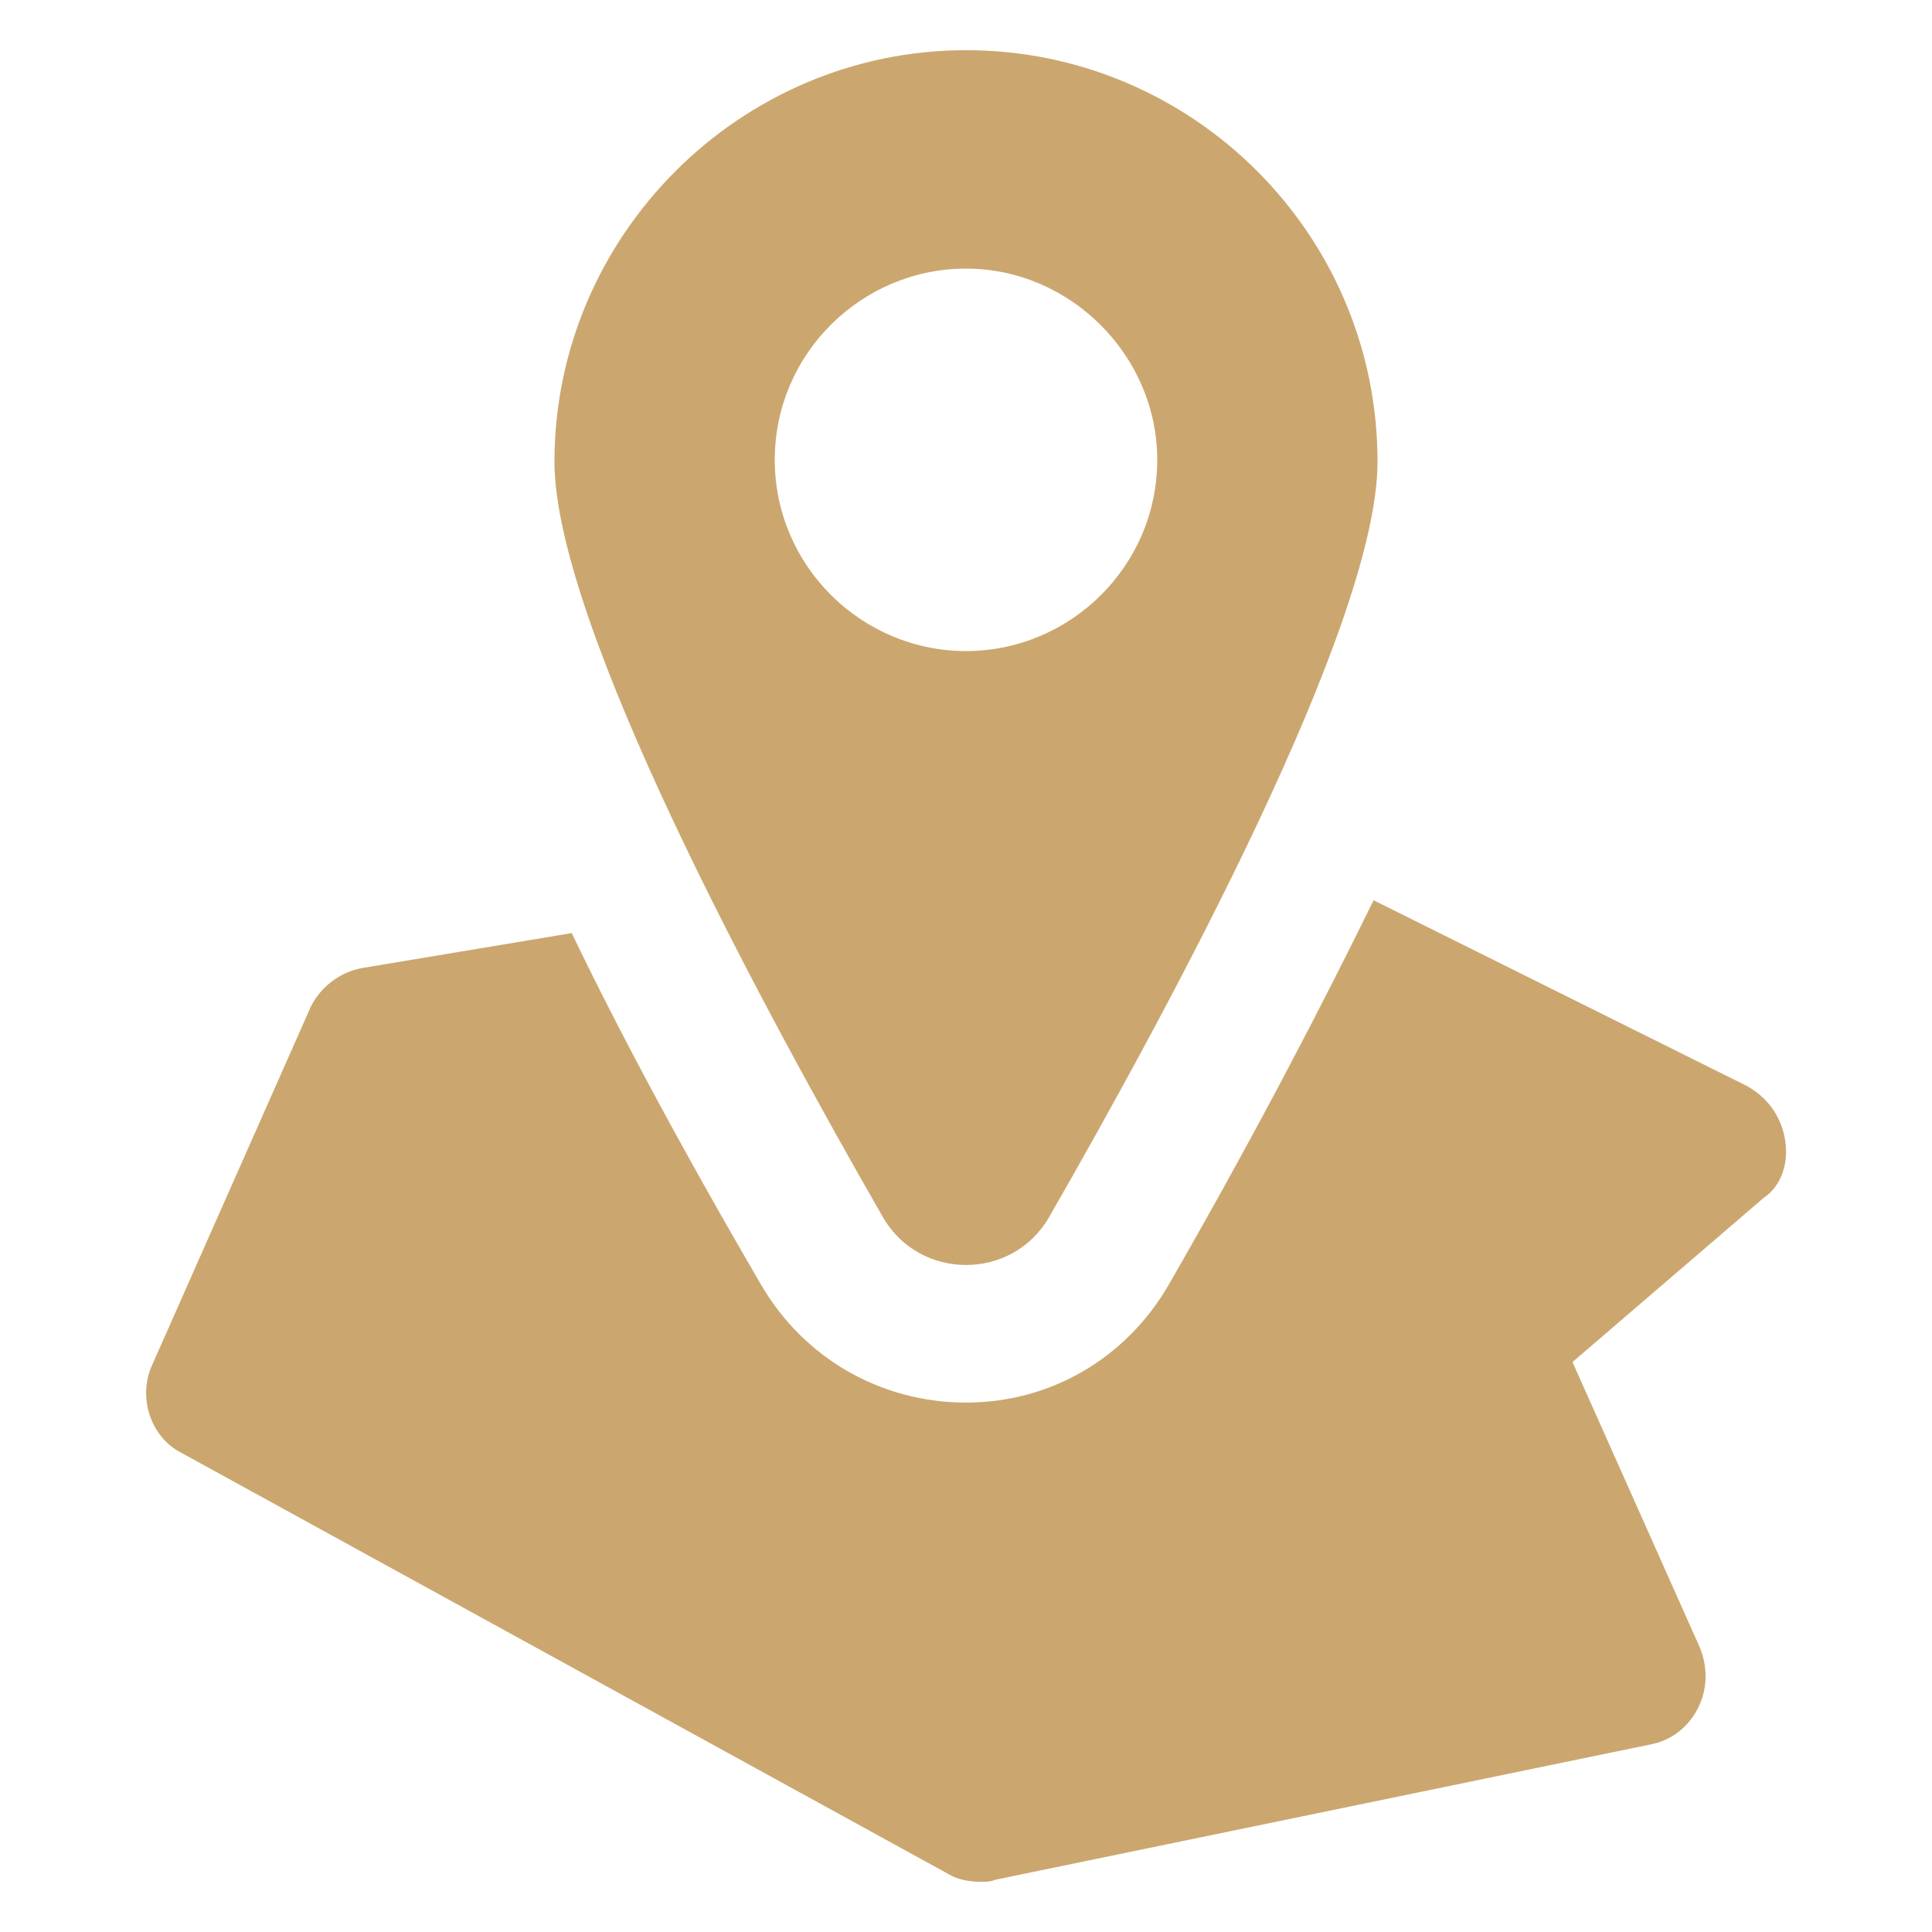 <?xml version="1.0" encoding="UTF-8"?> <svg xmlns="http://www.w3.org/2000/svg" viewBox="0 0 100 100" fill-rule="evenodd"><path d="m92.398 59c-0.199-1.199-0.898-2.199-2-2.801l-19.301-9.602c-2.602 5.301-6 11.898-10.602 19.898-2.199 3.801-6.102 6.102-10.5 6.102-4.398 0-8.398-2.301-10.602-6.102-4.199-7.199-7.398-13.199-9.801-18.199l-10.801 1.801c-1.199 0.199-2.199 1-2.699 2l-8.195 18.504c-0.801 1.699-0.102 3.801 1.5 4.602l39.699 21.801c0.5 0.301 1.102 0.398 1.699 0.398 0.199 0 0.5 0 0.699-0.102l33.898-7c1.102-0.199 2-0.898 2.5-1.898s0.5-2.102 0.102-3.102l-6.602-14.801 9.898-8.5c0.906-0.602 1.309-1.801 1.105-3z" fill="#cba76f"></path><path d="m54.301 63c6.199-10.801 17-30.699 17-39.102 0-11.801-9.602-21.301-21.301-21.301s-21.301 9.602-21.301 21.301c0 8.398 10.801 28.301 17 39.102 1.902 3.301 6.699 3.301 8.602 0zm-14.199-39.199c0-5.5 4.5-9.898 9.898-9.898s9.898 4.5 9.898 9.898c0 5.5-4.5 9.898-9.898 9.898s-9.898-4.398-9.898-9.898z" fill="#cba76f"></path></svg> 